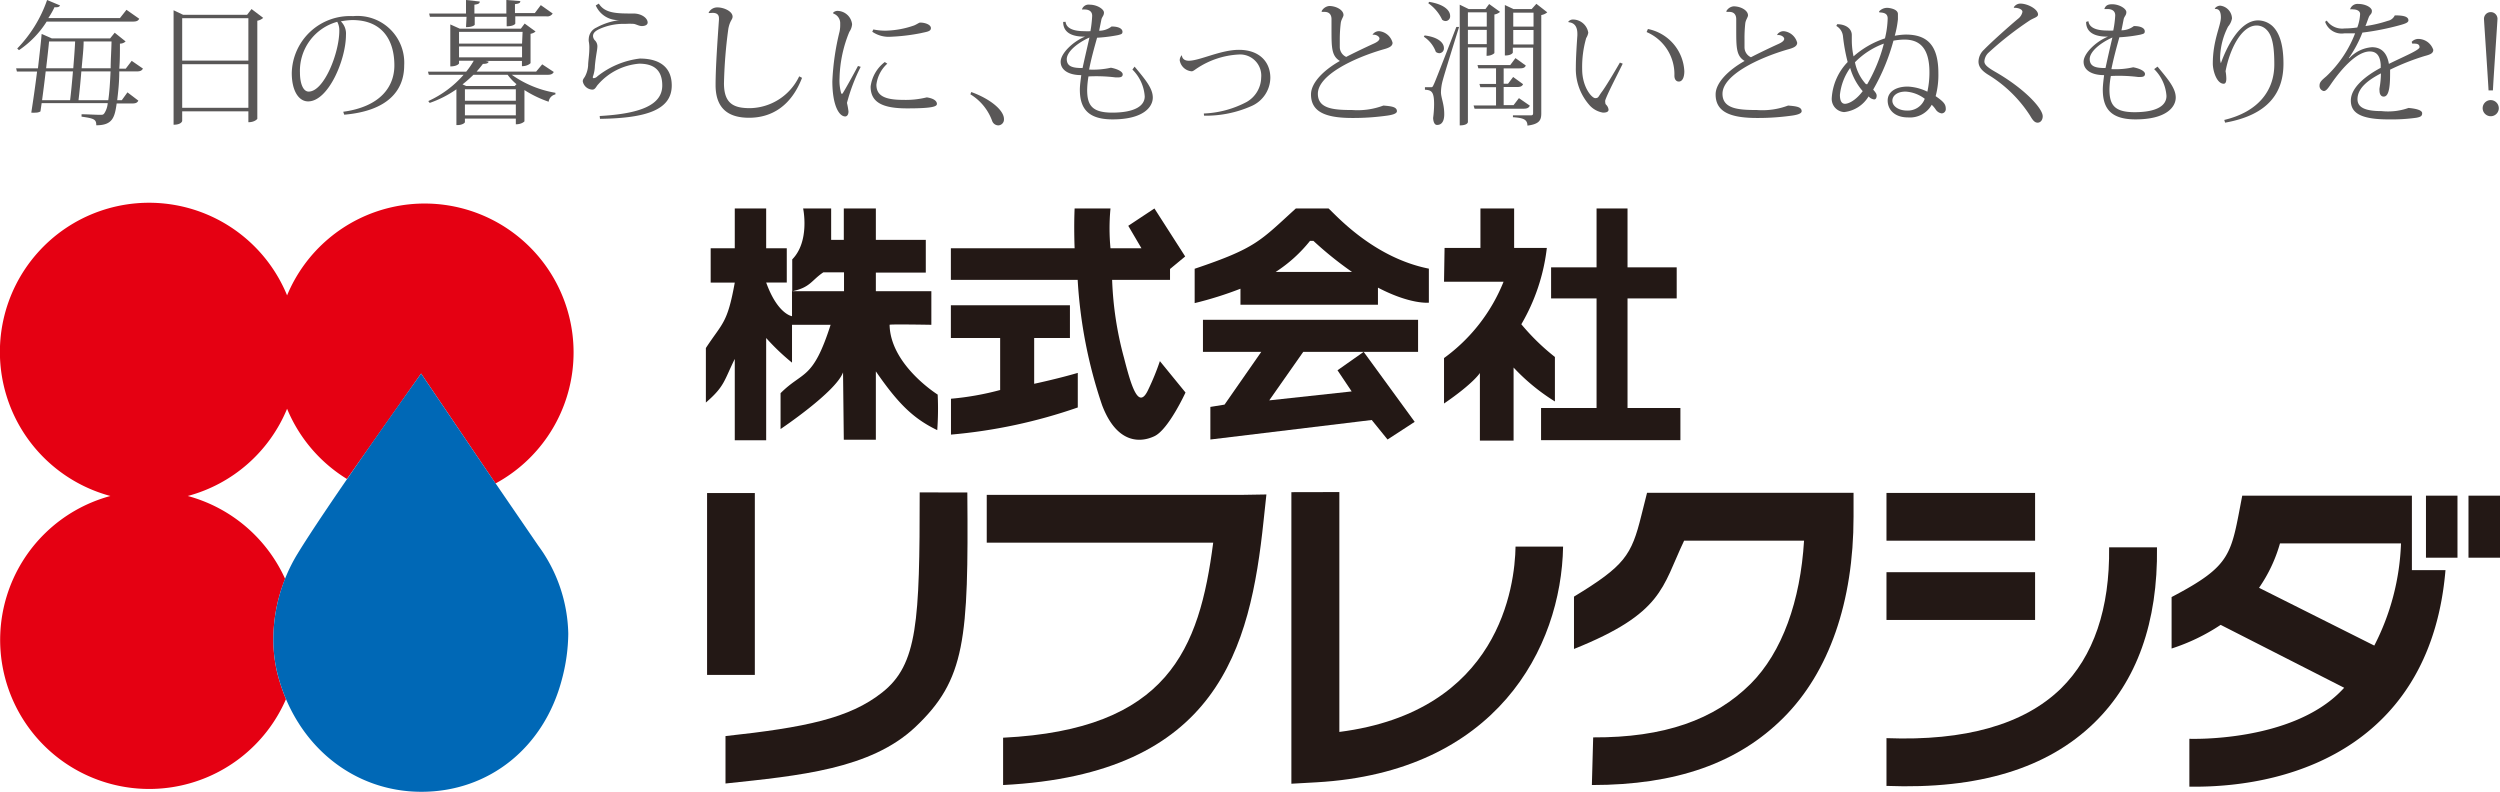 <svg xmlns="http://www.w3.org/2000/svg" viewBox="0 0 229.29 72.62"><defs><style>.cls-1{fill:#595757;}.cls-2{fill:#231815;}.cls-3{fill:none;}.cls-4{fill:#e50012;}.cls-5{fill:#0068b6;}</style></defs><title>アセット 118@2x-10</title><g id="レイヤー_2" data-name="レイヤー 2"><g id="Header"><path class="cls-1" d="M13.11,6.29c-.1.18-.23.26-.58.26H10.94c0,1.06-.11,1.94-.19,2.64h.42l.52-.72,1,.76c-.1.19-.23.26-.58.26H10.7c-.18,1.3-.39,2-1.87,2,0-.52-.16-.63-1.35-.79v-.22c.5,0,1.31.05,1.64.05s.33,0,.45-.14a2,2,0,0,0,.31-.93H3.82l-.11.76a.83.83,0,0,1-.43.11,2.25,2.25,0,0,1-.41,0c.17-1.1.37-2.46.53-3.77H1.55l-.07-.29h2c.14-1.22.27-2.34.34-3.16l.93.41H10.1L10.52,3l1,.8A.72.72,0,0,1,11,4c0,.83,0,1.6-.06,2.3h.59l.55-.72Zm-.34-4.57c-.1.19-.24.26-.59.26H4.28A8.85,8.85,0,0,1,1.74,4.6l-.16-.15A12,12,0,0,0,4.32,0L5.51.5C5.44.62,5.33.69,5,.66a7.94,7.94,0,0,1-.57,1H11l.6-.76ZM6.43,9.19c.09-.73.18-1.68.26-2.64H4.19c-.1.9-.22,1.81-.33,2.64Zm.29-2.93c.07-.88.14-1.76.17-2.46H4.5c-.06.64-.16,1.52-.27,2.46Zm.74.29c-.08,1-.17,1.91-.26,2.64H9.93c.1-.65.16-1.53.21-2.64Zm2.69-.29c0-.73.06-1.55.08-2.46H7.67c0,.71-.11,1.58-.18,2.46Z"/><path class="cls-1" d="M23.07.83l1.07.81a1.08,1.08,0,0,1-.54.26v9s-.22.31-.82.31v-1H16.71v.88s-.05.35-.79.35V.94l.88.42h5.86Zm-.29.84H16.71V5.56h6.07ZM16.71,9.89h6.07v-4H16.71Z"/><path class="cls-1" d="M31.48,10.25C34.9,9.78,36.17,7.94,36.17,6c0-2.26-1.06-4.16-3.86-4.16a6.15,6.15,0,0,0-1.05.12,1.55,1.55,0,0,1,.47,1.24c0,2.28-1.62,6.1-3.47,6.1-.88,0-1.5-1-1.5-2.59a5.34,5.34,0,0,1,5.62-5.23A4.29,4.29,0,0,1,37.07,6c0,2.32-1.53,4.18-5.5,4.52ZM30.93,2a4.66,4.66,0,0,0-3.42,4.65c0,1,.29,1.75.8,1.75,1.41,0,2.81-3.55,2.81-5.58A1.62,1.62,0,0,0,30.93,2Z"/><path class="cls-1" d="M50.79,6.6c-.1.18-.23.26-.59.26H46.94a9.7,9.7,0,0,0,4,1.65l0,.15a.79.79,0,0,0-.62.67A10.25,10.25,0,0,1,48.1,8.26v2.87s-.23.27-.79.27v-.52H42.64v.32c0,.08-.26.27-.66.27h-.12V8.19a9.91,9.91,0,0,1-2.45,1.25l-.13-.17a9.55,9.55,0,0,0,3.24-2.41H39.33l-.08-.29h3.51a7.06,7.06,0,0,0,.69-1H42.1v.25s-.14.27-.8.27V2.24l.87.39h5.6l.35-.47,1,.73a.94.94,0,0,1-.46.21V5.79s-.24.28-.79.28V5.59H44.54l.27.06c0,.14-.19.21-.52.21-.18.24-.37.47-.58.71h5.46l.56-.67Zm-8-5.06H39.43l-.07-.3h3.38V0L44,.14c0,.17-.11.24-.49.29v.81h2.93V0l1.28.1c0,.18-.12.23-.49.28v.82h1.82l.55-.73,1.09.77a.58.58,0,0,1-.58.26H47.26v.67s-.11.24-.79.24V1.54H43.54v.73s-.12.22-.8.22Zm5.14,1.38H42.1V4h5.78ZM42.1,4.26v1h5.78v-1Zm5.27,3.46a4.66,4.66,0,0,1-.81-.86H43.42a11.82,11.82,0,0,1-1,.88l.34.15h4.45Zm-.06,1.52V8.19H42.64V9.24Zm-4.67,1.34h4.67v-1H42.64Z"/><path class="cls-1" d="M55,10.64c3.71-.21,5.74-1,5.74-2.8,0-1.46-.82-2-2.12-2a5.62,5.62,0,0,0-3.76,1.9c-.18.18-.26.48-.53.48a.93.93,0,0,1-.88-.76c0-.19.1-.27.2-.44a2.52,2.52,0,0,0,.29-1c0-.38.11-1,.11-1.54A2.84,2.84,0,0,0,54,3.8a1.12,1.12,0,0,1,0-.27,1.18,1.18,0,0,1,.7-1,6,6,0,0,1,2.16-.69v0A2.24,2.24,0,0,1,54.64.5l.28-.17c.57.91,1.67.91,3.19.91.7,0,1.28.4,1.29.82,0,.24-.27.33-.53.33s-.51-.16-.74-.2a6.3,6.3,0,0,0-.75,0A5.41,5.41,0,0,0,55,2.65c-.36.17-.61.35-.61.66a.62.62,0,0,0,.2.42.78.78,0,0,1,.2.51c0,.33-.14.84-.23,1.81a3.13,3.13,0,0,1-.19,1s0,0,0,.06a.07.07,0,0,0,.07.06A.52.52,0,0,0,54.79,7a7.74,7.74,0,0,1,3.89-1.63c1.79,0,2.93.77,2.93,2.47,0,2.24-2.34,3-6.58,3.06Z"/><path class="cls-1" d="M65,1.15a.88.88,0,0,1,.81-.47c.57,0,1.37.35,1.38.84,0,.29-.24.34-.39,1.12a43.9,43.9,0,0,0-.4,5c0,1.89.92,2.28,2.39,2.28A5.1,5.1,0,0,0,73.3,7l.26.14c-1,2.59-2.8,3.66-4.86,3.66-1.66,0-3.07-.64-3.07-3,0-1.66.19-4.26.31-6V1.7c0-.14,0-.52-.58-.52L65,1.2Z"/><path class="cls-1" d="M78.94,6.13a16.41,16.41,0,0,0-1.26,3.31,7.25,7.25,0,0,1,.14.78c0,.32-.15.46-.3.46-.56,0-1.18-1-1.18-3.23A23,23,0,0,1,77,2.9a2.83,2.83,0,0,0,.06-.57c0-.07,0-.16,0-.24a.93.93,0,0,0-.64-.85V1.15A.6.6,0,0,1,76.87,1a1.38,1.38,0,0,1,1.28,1.22,1.39,1.39,0,0,1-.25.7A11.76,11.76,0,0,0,77,7.16a4.26,4.26,0,0,0,.16,1.43l.11,0c.21-.32,1-1.74,1.42-2.54Zm2.44-.29a3.08,3.08,0,0,0-1,1.93c0,1,.75,1.39,2.46,1.39A8,8,0,0,0,85,8.93c.67.1.93.35.93.6s-.46.41-2.74.41-3.34-.57-3.34-2a3.35,3.35,0,0,1,1.3-2.25ZM80.1,2.7a5.17,5.17,0,0,0,1.22.11,8.37,8.37,0,0,0,2.5-.47c.22-.08.48-.27.56-.27.47,0,1,.19,1,.51s-.43.34-.92.46a17.92,17.92,0,0,1-2.75.33A2.65,2.65,0,0,1,80,2.91Z"/><path class="cls-1" d="M89.08,8.44c1.77.64,3,1.68,3,2.48a.54.54,0,0,1-.53.58.61.61,0,0,1-.55-.4,4.75,4.75,0,0,0-2-2.45Z"/><path class="cls-1" d="M104.06,6.11c1,1.2,1.67,2,1.67,2.84s-.83,2-3.69,2c-2.25,0-3-1-3-2.73,0-.4.09-1,.13-1.33-1.18,0-1.9-.48-1.89-1.24s1.13-1.84,2.23-2.29c-.47,0-2,0-2-1.35L97.73,2c.07.62.76.86,1.72.86a5.23,5.23,0,0,0,.56,0,10.88,10.88,0,0,0,.16-1.41c0-.43-.32-.58-.71-.58h-.23l0,0a.64.64,0,0,1,.72-.44c.67,0,1.3.41,1.3.72s-.18.37-.24.67-.13.64-.2,1a1.88,1.88,0,0,0,1.14-.39c.75,0,1,.26,1,.48s-.13.23-.41.31a14,14,0,0,1-1.92.24c-.26.92-.56,2-.73,2.92a7.42,7.42,0,0,0,2-.17c.58.11,1.08.35,1.08.61s-.25.28-.46.28h-.19a14.33,14.33,0,0,0-2.49-.09,8.27,8.27,0,0,0-.12,1.23c0,1.43.46,2.08,2.28,2.09,2.14,0,3-.65,3-1.49a3.82,3.82,0,0,0-1.13-2.46ZM99.92,3.44c-1.11.5-2.09,1.31-2.08,2s.6.8,1.45.8C99.46,5.43,99.74,4.25,99.92,3.44Z"/><path class="cls-1" d="M110.41,10.41a9.15,9.15,0,0,0,3.93-1.06,2.63,2.63,0,0,0,1.33-2.23A1.94,1.94,0,0,0,113.6,5a7.63,7.63,0,0,0-3.85,1.29c-.18.12-.33.25-.45.25a1.21,1.21,0,0,1-1.1-1,.65.65,0,0,1,.2-.48h0c0,.21.14.51.63.51,1,0,2.92-1,4.6-1,1.86,0,2.88,1.09,2.88,2.57a2.87,2.87,0,0,1-1.76,2.6,10.28,10.28,0,0,1-4.32.87Z"/><path class="cls-1" d="M125.89,3.17a.7.7,0,0,1,.61-.31,1.42,1.42,0,0,1,1.22,1.06c0,.32-.32.47-.85.61-2.75.8-6,2.37-6,4.07,0,1.37,1.43,1.49,3.14,1.49a6.7,6.7,0,0,0,2.87-.41c.66.06,1.24.1,1.24.52,0,.24-.48.36-1.09.43a22.25,22.25,0,0,1-3,.19c-2.52,0-3.79-.59-3.79-2.16,0-1.08,1.18-2.24,2.65-3.07-.77-.46-.77-1.23-.77-2.93,0-.12,0-.74,0-.88s0-.69-.64-.69l-.26,0,0-.08a.9.9,0,0,1,.69-.46c.63,0,1.31.36,1.31.83,0,.16-.21.41-.25.73a12.42,12.42,0,0,0-.09,1.52c0,.24,0,.48,0,.7a1,1,0,0,0,.59.89c.63-.33,1.69-.84,2.48-1.2.37-.16.57-.32.57-.49s-.3-.39-.63-.34Z"/><path class="cls-1" d="M130.66,3.25c1.34.17,1.77.73,1.77,1.15a.44.44,0,0,1-.42.48.56.56,0,0,1-.32-.12,2.81,2.81,0,0,0-1.1-1.39ZM131.22,8c.14,0,.17,0,.28-.26.05-.09.2-.42,2.07-5.27l.25,0c-.47,1.51-1.35,4.33-1.5,4.91a4.35,4.35,0,0,0-.16,1.08c0,.5.3,1.07.3,2,0,.21,0,1-.66,1-.21,0-.34-.24-.36-.64a9.77,9.77,0,0,0,.09-1.24c0-1.14-.21-1.32-.84-1.35V8h.53ZM131.07.17C132.53.41,133,1,133,1.46a.43.43,0,0,1-.4.47.52.52,0,0,1-.33-.12A3.82,3.82,0,0,0,131,.3Zm5.29,4.18h-1.73v6.84s0,.31-.75.31V.43l.82.4h1.54l.34-.46,1,.72a1.09,1.09,0,0,1-.52.24V4.87s-.22.25-.72.25Zm0-3.22h-1.73V2.44h1.73Zm-1.73,2.92h1.73V2.74h-1.73ZM139.31,9l1,.69c-.09.19-.23.28-.57.28h-4.5l-.09-.3h2.06V8h-1.44l-.08-.3h1.52V6.27h-1.62l-.08-.3h3l.48-.64.95.68c-.08.19-.22.26-.57.26h-1.46V7.68h.4l.47-.62.91.66c-.08.18-.22.26-.55.26h-1.23V9.64h.91Zm1.6-8.65,1,.78a1.13,1.13,0,0,1-.55.25v9c0,.6-.13,1-1.27,1.14,0-.61-.48-.71-1.33-.77v-.17h1.55c.21,0,.3,0,.3-.21v-6h-1.86v.46s-.1.26-.73.26V.46l.79.37h1.67Zm-.26.81h-1.86V2.44h1.86Zm-1.86,2.92h1.86V2.75h-1.86Z"/><path class="cls-1" d="M143.83,2a.54.54,0,0,1,.44-.21A1.43,1.43,0,0,1,145.67,3a1.35,1.35,0,0,1-.19.49,9.53,9.53,0,0,0-.37,2.85C145.11,8,146,9,146.31,9s.27-.13.6-.57,1.05-1.63,1.66-2.69l.26.1c-.52,1.07-1.37,2.68-1.6,3.35a.48.48,0,0,0,0,.2.3.3,0,0,0,.06.2.76.76,0,0,1,.24.47c0,.21-.23.27-.51.27a2.13,2.13,0,0,1-1.19-.63,5,5,0,0,1-1.3-3.51c0-.92.09-2.22.14-2.95V3.1c0-.54-.18-1-.79-1.06Zm7.31.66a4.15,4.15,0,0,1,3.34,3.88c0,.48-.14.94-.51.94-.21,0-.4-.17-.4-.54a4.21,4.21,0,0,0-2.55-4Z"/><path class="cls-1" d="M163,3.17a.69.69,0,0,1,.6-.31,1.42,1.42,0,0,1,1.23,1.06c0,.32-.32.47-.85.61-2.75.8-6,2.37-6,4.07,0,1.37,1.43,1.49,3.14,1.49A6.7,6.7,0,0,0,164,9.68c.66.06,1.24.1,1.24.52,0,.24-.48.36-1.09.43a22.25,22.25,0,0,1-3,.19c-2.52,0-3.8-.59-3.8-2.16,0-1.08,1.19-2.24,2.66-3.07-.77-.46-.77-1.23-.77-2.93,0-.12,0-.74,0-.88s0-.69-.64-.69l-.26,0,0-.08A.87.87,0,0,1,159,.58c.64,0,1.32.36,1.32.83,0,.16-.21.41-.25.73A12.42,12.42,0,0,0,160,3.66c0,.24,0,.48,0,.7a1,1,0,0,0,.59.89c.63-.33,1.69-.84,2.48-1.2.37-.16.57-.32.57-.49s-.3-.39-.63-.34Z"/><path class="cls-1" d="M172.34,1.05a1,1,0,0,1,.8-.33s.93.06.93.57c0,.13,0,.3,0,.48a9,9,0,0,1-.29,1.51,6.22,6.22,0,0,1,1-.11c2,0,3,1,3,3.55a7.45,7.45,0,0,1-.25,2.1c.83.57.93.79.93,1.2a.39.39,0,0,1-.38.38.79.79,0,0,1-.54-.35,2.54,2.54,0,0,0-.37-.44A2.29,2.29,0,0,1,175,10.77c-1.28,0-1.87-.75-1.87-1.55s.75-1.28,1.84-1.28a4.5,4.5,0,0,1,1.8.47,8.15,8.15,0,0,0,.19-1.78c0-2.26-.93-3-2.3-3a6.16,6.16,0,0,0-1,.1,18.76,18.76,0,0,1-1.86,4.49c.2.23.32.38.32.55s-.06.35-.23.35a.82.82,0,0,1-.51-.28,3,3,0,0,1-2.24,1.44A1.21,1.21,0,0,1,168,9a5.2,5.2,0,0,1,1.46-3.31,16.5,16.5,0,0,1-.43-2.36,1.23,1.23,0,0,0-.61-.95l.08-.16c.72,0,1.34.36,1.34,1l0,.48A7.06,7.06,0,0,0,170,5.17a8.22,8.22,0,0,1,2.88-1.65,8.52,8.52,0,0,0,.25-1.82c0-.36-.19-.55-.76-.56Zm-1.5,7.31a5.6,5.6,0,0,1-1.15-2.13,5.16,5.16,0,0,0-.94,2.47c0,.62.2.82.47.82S170.15,9.28,170.84,8.36Zm.41-.63A14.42,14.42,0,0,0,172.78,4a7.13,7.13,0,0,0-2.65,1.71,4.12,4.12,0,0,0,1,2Zm3.66,2.41a1.65,1.65,0,0,0,1.62-1.08,3.21,3.21,0,0,0-1.76-.66c-.75,0-1.21.37-1.21.84S174.09,10.14,174.91,10.14Z"/><path class="cls-1" d="M184.69.68a.71.71,0,0,1,.61-.35c.67,0,1.62.51,1.62,1,0,.24-.36.3-.74.53a30.55,30.55,0,0,0-3.83,3,1.19,1.19,0,0,0-.35.78c0,.3.32.56,1,.95,2.73,1.57,4.35,3.37,4.35,4.07,0,.32-.18.59-.47.59s-.47-.27-.68-.63a12,12,0,0,0-3.89-3.79c-.53-.34-.85-.69-.85-1.19a1.53,1.53,0,0,1,.5-1.08c.71-.73,2.27-2.12,3.13-2.84a1.06,1.06,0,0,0,.4-.63c0-.28-.5-.39-.75-.37Z"/><path class="cls-1" d="M197.88,6.11c1,1.2,1.67,2,1.67,2.84s-.83,2-3.69,2c-2.26,0-3-1-3-2.73,0-.4.08-1,.12-1.33-1.18,0-1.89-.48-1.88-1.24s1.13-1.84,2.23-2.29c-.47,0-2,0-2-1.35l.21-.07c.08.62.76.86,1.73.86a5,5,0,0,0,.55,0A9.46,9.46,0,0,0,194,1.41c0-.43-.33-.58-.71-.58H193l0,0c.11-.3.28-.44.72-.44.67,0,1.3.41,1.3.72s-.19.37-.25.67-.12.64-.2,1a1.88,1.88,0,0,0,1.14-.39c.76,0,1,.26,1,.48s-.12.23-.41.31a13.78,13.78,0,0,1-1.92.24c-.26.92-.55,2-.73,2.92a7.32,7.32,0,0,0,2-.17c.59.11,1.08.35,1.08.61s-.25.28-.46.28h-.18a14.38,14.38,0,0,0-2.49-.09,7.12,7.12,0,0,0-.13,1.23c0,1.43.46,2.08,2.28,2.09,2.15,0,2.95-.65,2.95-1.49a3.82,3.82,0,0,0-1.13-2.46Zm-4.14-2.67c-1.12.5-2.1,1.31-2.08,2s.59.8,1.45.8C193.28,5.43,193.55,4.25,193.74,3.44Z"/><path class="cls-1" d="M203.13.78a.64.64,0,0,1,.51-.26,1.22,1.22,0,0,1,1.07,1.17,1.58,1.58,0,0,1-.36.75,6.51,6.51,0,0,0-.73,2.83,1.54,1.54,0,0,0,.07.53h0c.48-1.35,1.68-3.93,3.42-3.93a2,2,0,0,1,1.32.53c.63.61,1,1.69,1,3.44,0,2.61-1.33,4.69-5.35,5.41L204,11c3.11-.74,4.59-2.69,4.59-5.08,0-1.6-.16-2.66-.72-3.2a1.26,1.26,0,0,0-.9-.38c-1.44,0-2.5,2.3-2.85,4.19a4,4,0,0,1,.07.68c0,.27-.06.47-.24.47-.64,0-1-1.18-1-1.85,0-2.14.74-3.47.74-4.23s-.33-.78-.53-.78Z"/><path class="cls-1" d="M221.19,3.84a.84.84,0,0,1,.64-.27,1.46,1.46,0,0,1,1.34,1c0,.31-.25.43-.8.57a21.61,21.61,0,0,0-3.16,1.25c0,.14,0,.29,0,.42,0,1.49-.2,2.05-.59,2.05-.23,0-.38-.2-.38-.55a.82.82,0,0,1,0-.22,8.31,8.31,0,0,0,.13-1.36c-1.11.58-2.15,1.32-2.15,2.37,0,.8.79,1.09,2.21,1.09a5.61,5.61,0,0,0,2.47-.29c.79.07,1.25.23,1.25.48s-.11.34-.53.42a16.49,16.49,0,0,1-2.59.15c-2.74,0-3.42-.72-3.42-1.73,0-1.22,1.44-2.31,2.74-3,0-.09,0-.18,0-.28-.06-.94-.48-1.22-1-1.22-1.14,0-2.51,1.46-3.57,3-.29.43-.46.63-.65.63a.48.48,0,0,1-.39-.52c0-.32.25-.51.63-.84A10.69,10.69,0,0,0,216,3.06c-.36,0-.77,0-1,0A1.6,1.6,0,0,1,213.25,2l.15-.11a1.72,1.72,0,0,0,1.62.72,8.56,8.56,0,0,0,1.18-.09,4,4,0,0,0,.26-1.23c0-.31-.34-.43-.65-.43a.73.73,0,0,0-.27,0l0,0a.71.71,0,0,1,.74-.5c.68,0,1.26.33,1.26.64s-.17.3-.28.57-.2.56-.31.82A11.48,11.48,0,0,0,219,1.91a.89.89,0,0,0,.64-.5c.75,0,1.25.09,1.25.46,0,.21-.34.31-.68.41a23.8,23.8,0,0,1-3.54.71,10.94,10.94,0,0,1-1.25,2.34h.06a3.12,3.12,0,0,1,2.07-1c.69,0,1.35.34,1.55,1.53,1.3-.65,2.81-1.26,2.81-1.53S221.7,4,221.41,4h-.17Z"/><path class="cls-1" d="M229.18,9.92a.74.74,0,1,1-.74-.74A.75.75,0,0,1,229.18,9.92Zm-.94-1.63c-.05-1-.42-6.42-.42-6.56a.62.62,0,0,1,1.24,0c0,.15-.37,5.52-.42,6.56Z"/><rect class="cls-2" x="64.85" y="45.22" width="4.38" height="16.68"/><path class="cls-2" d="M84.35,45.16c0,11.83-.18,15.78-3.44,18.35-3,2.38-7.08,3.21-14.37,4v4.35c6.78-.72,13.29-1.32,17.38-5.15,4.65-4.37,4.91-8.08,4.8-21.54Z"/><path class="cls-2" d="M113.73,45.39H90.5v4.38h20.77C110,59.58,107.12,66.91,92,67.66V72c19.7-1,22.66-12.51,23.89-24.23l.26-2.42Z"/><path class="cls-2" d="M118.44,45.14V71.88l2.31-.13c16.44-.93,22.45-12.29,22.61-21.62H139c-.06,3.61-1.45,15.12-16.16,17v-22Z"/><path class="cls-2" d="M167.7,45.2H151.06l-.52,2.07c-.91,3.68-1.53,4.62-6.18,7.45v4.8c8.2-3.29,8.06-5.65,10.1-9.93h11c-.33,5.51-2,10.23-4.9,13.13-3.32,3.3-7.94,4.94-14.44,4.91L146,72c7.71,0,13.4-2,17.58-6.18S170,55.19,170,47.39V45.2Z"/><rect class="cls-2" x="173.02" y="45.21" width="13.63" height="4.38"/><rect class="cls-2" x="173.02" y="52.48" width="13.63" height="4.38"/><path class="cls-2" d="M193.44,50.2c.07,5.63-1.42,10-4.42,12.95-3.39,3.3-8.78,4.83-16,4.55v4.38c8.48.33,14.78-1.62,19.06-5.79,3.9-3.8,5.84-9.21,5.75-16.09Z"/><path class="cls-2" d="M221.21,52.29V45.46H205.65c-1.05,5.43-.9,6.37-6.48,9.3v4.72a18.2,18.2,0,0,0,4.5-2.17L215,63.08l-.2.21c-4.62,4.83-14,4.47-14,4.47v4.39c10.26.14,22.19-4.41,23.49-19.86Zm-3.45,6.92-10.57-5.3a13.63,13.63,0,0,0,1.92-4.07h11.1A22.09,22.09,0,0,1,217.76,59.21Z"/><rect class="cls-2" x="222.5" y="45.46" width="2.89" height="5.69"/><rect class="cls-2" x="226.4" y="45.46" width="2.89" height="5.69"/><path class="cls-2" d="M87.21,22.77H98.56s-.08-1.88,0-3.65h3.29a19.11,19.11,0,0,0,0,3.65h2.84l-1.21-2.06,2.4-1.59,2.82,4.4-1.39,1.15v1H102a31.19,31.19,0,0,0,1.09,7.15c.69,2.7,1.35,4.85,2.24,2.88a22.61,22.61,0,0,0,1.05-2.58L108.73,36s-1.55,3.38-2.84,4-3.46.72-4.81-2.84a43.4,43.4,0,0,1-2.24-11.49H87.21Z"/><path class="cls-2" d="M87.21,28H98.13v3H94.85V35.2s2.12-.45,4-1v3.17a47.93,47.93,0,0,1-11.63,2.49V36.57a26,26,0,0,0,4.51-.8V31H87.21Z"/><path class="cls-2" d="M67.39,19.12v3.65H65.18v3.15h2.21c-.68,3.77-1.12,3.66-2.65,6v5c1.73-1.49,1.66-2,2.65-4v7.46h2.88V31a20.35,20.35,0,0,0,2.37,2.26V29.79h3.54c-1.64,5.12-2.52,4.2-4.59,6.27v3.29s5.08-3.4,5.73-5.2l.07,6.18h2.94c0-6.34,0-6.33,0-6.27,2.07,3,3.46,4.34,5.63,5.39A27,27,0,0,0,86,36.19s-4.34-2.71-4.41-6.4c0-.07,3.83,0,3.83,0V26.71H80.33V25h4.58V22H80.33V19.12H77.39V22H76.23V19.12H73.66s.64,3-1,4.67v2.92c1.66-.34,1.76-1,2.85-1.73h1.9v1.73H72.64V29s-1.32-.17-2.37-3.09h1.89V22.77H70.27V19.12Z"/><polygon class="cls-2" points="110.33 29.33 110.33 32.27 115.68 32.27 112.31 37.11 111.01 37.32 111.01 40.31 125.81 38.52 127.26 40.31 129.75 38.69 125.07 32.27 122.67 33.96 123.97 35.9 116.41 36.72 119.53 32.27 130.06 32.27 130.06 29.33 110.33 29.33"/><path class="cls-2" d="M121.85,19.12h-3c-3.3,3-3.64,3.63-9.28,5.53v3.15a33.25,33.25,0,0,0,4.2-1.32v1.47h12.61V26.38c3,1.57,4.67,1.38,4.67,1.38V24.64C125.92,23.62,122.48,19.67,121.85,19.12ZM117,24.94a13.08,13.08,0,0,0,3.15-2.85h.31A32.43,32.43,0,0,0,124,24.94Z"/><polygon class="cls-2" points="146.43 19.12 149.27 19.12 149.27 24.52 153.78 24.52 153.78 27.37 149.27 27.37 149.27 37.42 154.12 37.42 154.12 40.37 141.34 40.37 141.34 37.42 146.43 37.42 146.43 27.37 142.26 27.37 142.26 24.52 146.43 24.52 146.43 19.12"/><path class="cls-2" d="M132.49,22.74h3.29V19.12h3.09v3.62h3a17.9,17.9,0,0,1-2.34,7,20.49,20.49,0,0,0,3.08,3v4.08a18.65,18.65,0,0,1-3.79-3.11v6.7h-3.09v-6.2s-.57.94-3.29,2.8V32.84a16,16,0,0,0,5.46-7h-5.46Z"/><path class="cls-3" d="M31.82,43.94a13.7,13.7,0,0,1-5.49-6.44,13.68,13.68,0,0,1-9.11,8,13.73,13.73,0,0,1,8.93,7.6"/><path class="cls-4" d="M38.62,34.26,44.54,43l.91,1.34A13.66,13.66,0,1,0,26.33,27.09a13.68,13.68,0,1,0-16.2,18.4,13.67,13.67,0,1,0,16.1,18.63,17.33,17.33,0,0,1-.76-2.24,13.19,13.19,0,0,1-.4-3.27,14.94,14.94,0,0,1,1.08-5.52,13.73,13.73,0,0,0-8.93-7.6,13.68,13.68,0,0,0,9.11-8,13.7,13.7,0,0,0,5.49,6.44"/><path class="cls-5" d="M26.15,53.09v0h0"/><path class="cls-5" d="M26.23,64.12h0"/><path class="cls-5" d="M49.37,50.05a14.06,14.06,0,0,1,2.75,8.08,16.71,16.71,0,0,1-.58,4.16c-1.63,6.27-6.69,10.33-12.89,10.33S27.18,68.41,25.47,61.88a13.19,13.19,0,0,1-.4-3.27,15.16,15.16,0,0,1,2.2-7.79c2.58-4.24,10-14.66,11.35-16.56L44.54,43Z"/></g></g></svg>